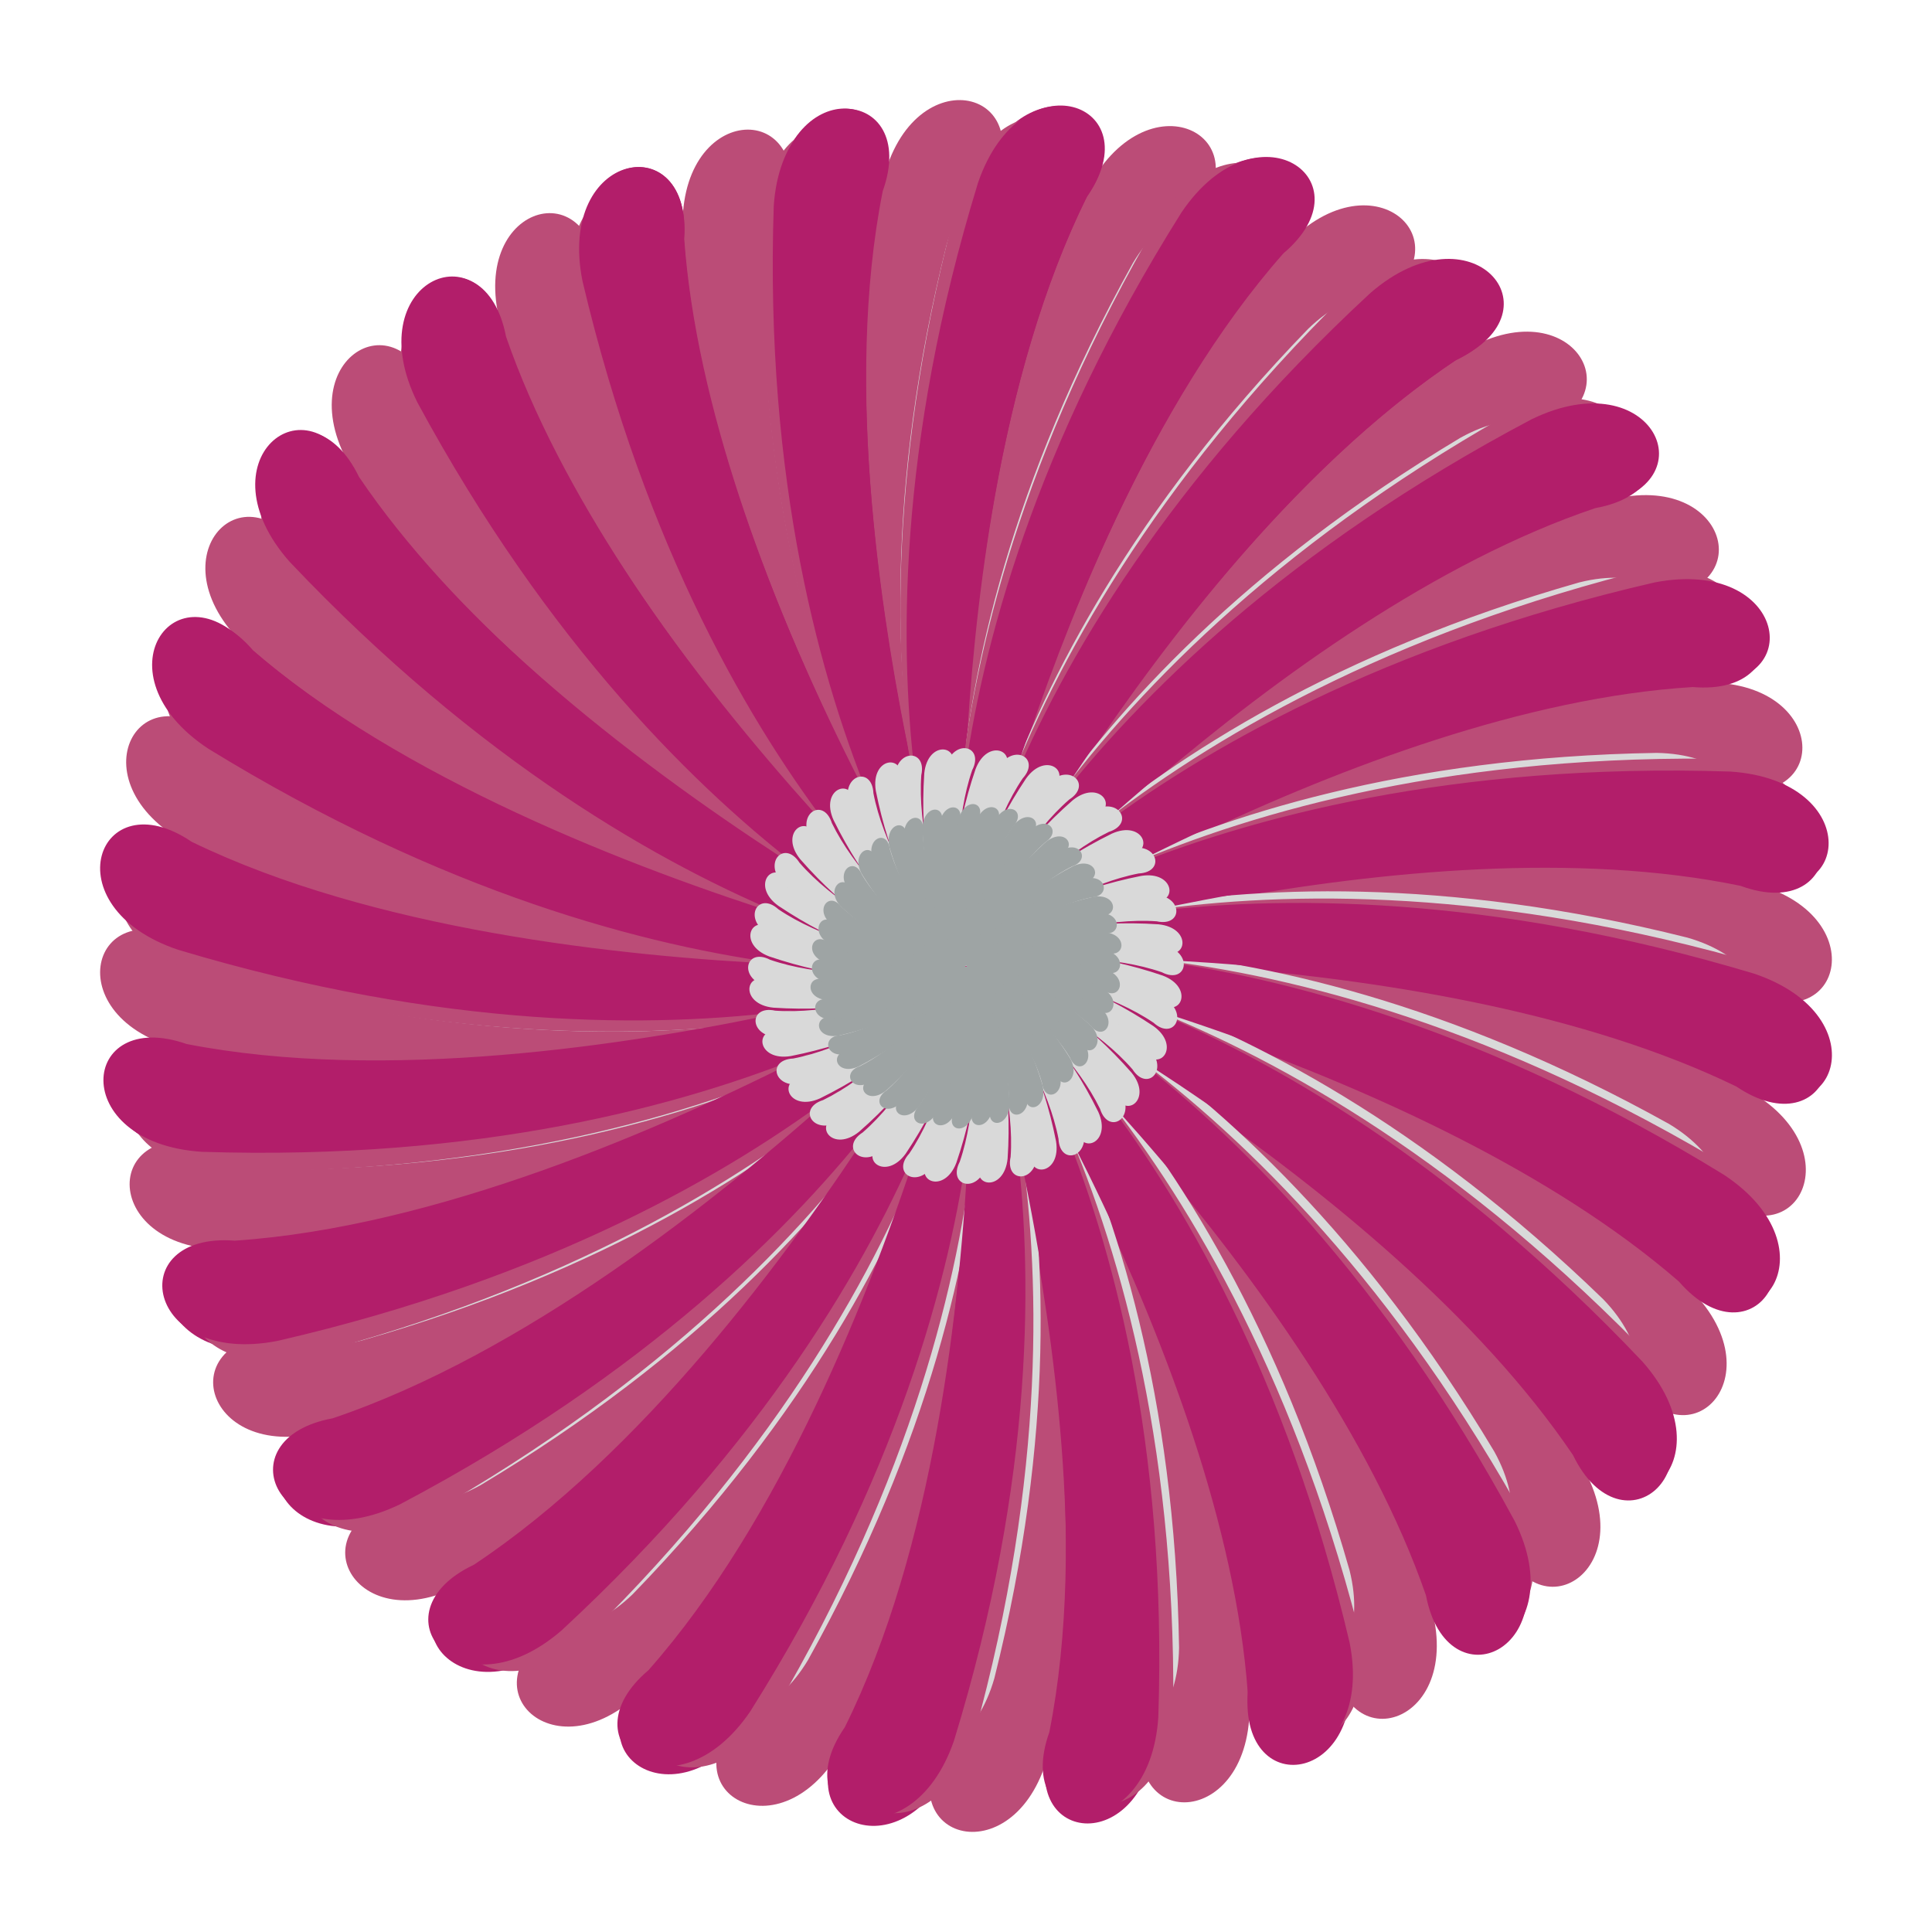 <?xml version="1.0" encoding="UTF-8"?> <svg xmlns="http://www.w3.org/2000/svg" width="109" height="109" viewBox="0 0 109 109" fill="none"><path d="M55.21 54.643C55.21 54.643 28.431 59.271 10.578 53.1C4.932 50.174 3.139 57.728 10.578 59.271C39.257 64.227 55.21 54.643 55.21 54.643Z" fill="#BB4C77"></path><path d="M53.79 54.353C53.79 54.353 80.569 49.725 98.422 55.896C104.068 58.822 105.861 51.268 98.422 49.725C69.743 44.77 53.79 54.353 53.79 54.353Z" fill="#BB4C77"></path><path d="M54.355 55.208C54.355 55.208 49.727 28.429 55.898 10.576C58.824 4.93 51.27 3.137 49.727 10.576C44.771 39.255 54.355 55.208 54.355 55.208Z" fill="#BB4C77"></path><path d="M54.645 53.79C54.645 53.79 59.273 80.569 53.102 98.422C50.176 104.068 57.73 105.861 59.273 98.422C64.229 69.743 54.645 53.79 54.645 53.79Z" fill="#BB4C77"></path><path d="M53.897 54.898C53.897 54.898 69.56 32.69 86.547 24.429C92.609 22.506 88.535 15.897 82.184 20.066C58.401 36.841 53.897 54.898 53.897 54.898Z" fill="#BB4C77"></path><path d="M55.103 54.1C55.103 54.1 39.44 76.308 22.453 84.569C16.391 86.492 20.465 93.101 26.816 88.932C50.599 72.157 55.103 54.1 55.103 54.1Z" fill="#BB4C77"></path><path d="M54.106 53.895C54.106 53.895 76.314 69.558 84.575 86.546C86.498 92.607 93.107 88.533 88.938 82.182C72.163 58.399 54.106 53.895 54.106 53.895Z" fill="#BB4C77"></path><path d="M54.902 55.103C54.902 55.103 32.694 39.44 24.433 22.453C22.51 16.391 15.901 20.465 20.07 26.816C36.845 50.599 54.902 55.103 54.902 55.103Z" fill="#BB4C77"></path><path d="M54.461 53.777C54.461 53.777 65.862 78.446 64.523 97.288C63.157 103.498 70.918 103.275 70.483 95.691C67.847 66.706 54.461 53.777 54.461 53.777Z" fill="#BB4C77"></path><path d="M54.547 55.221C54.547 55.221 43.146 30.552 44.485 11.71C45.851 5.5 38.09 5.723 38.525 13.307C41.161 42.292 54.547 55.221 54.547 55.221Z" fill="#BB4C77"></path><path d="M54.268 53.812C54.268 53.812 71.666 74.69 75.249 93.236C75.537 99.589 82.976 97.365 80.592 90.151C70.545 62.836 54.268 53.812 54.268 53.812Z" fill="#BB4C77"></path><path d="M54.732 55.186C54.732 55.186 37.334 34.308 33.751 15.762C33.463 9.409 26.024 11.633 28.408 18.847C38.455 46.162 54.732 55.186 54.732 55.186Z" fill="#BB4C77"></path><path d="M53.959 54.02C53.959 54.02 79.465 63.401 91.841 77.671C95.267 83.029 100.597 77.383 94.926 72.328C72.567 53.696 53.959 54.02 53.959 54.02Z" fill="#BB4C77"></path><path d="M55.041 54.978C55.041 54.978 29.535 45.597 17.159 31.327C13.733 25.969 8.403 31.615 14.074 36.67C36.433 55.302 55.041 54.978 55.041 54.978Z" fill="#BB4C77"></path><path d="M53.85 54.175C53.85 54.175 80.915 56.636 96.562 67.217C101.258 71.505 104.945 64.672 98.159 61.257C71.74 49.047 53.85 54.175 53.85 54.175Z" fill="#BB4C77"></path><path d="M55.15 54.821C55.15 54.821 28.085 52.36 12.438 41.779C7.742 37.492 4.055 44.324 10.841 47.74C37.26 59.949 55.15 54.821 55.15 54.821Z" fill="#BB4C77"></path><path d="M53.779 54.543C53.779 54.543 78.448 43.142 97.29 44.481C103.5 45.847 103.277 38.086 95.693 38.521C66.708 41.157 53.779 54.543 53.779 54.543Z" fill="#BB4C77"></path><path d="M55.221 54.455C55.221 54.455 30.552 65.856 11.71 64.517C5.5 63.151 5.723 70.912 13.307 70.477C42.292 67.841 55.221 54.455 55.221 54.455Z" fill="#BB4C77"></path><path d="M53.814 54.728C53.814 54.728 74.692 37.33 93.238 33.747C99.591 33.459 97.367 26.02 90.153 28.404C62.838 38.452 53.814 54.728 53.814 54.728Z" fill="#BB4C77"></path><path d="M55.186 54.268C55.186 54.268 34.308 71.666 15.762 75.249C9.409 75.537 11.633 82.976 18.847 80.592C46.162 70.545 55.186 54.268 55.186 54.268Z" fill="#BB4C77"></path><path d="M54.022 55.041C54.022 55.041 63.403 29.535 77.673 17.159C83.031 13.733 77.385 8.403 72.33 14.074C53.698 36.433 54.022 55.041 54.022 55.041Z" fill="#BB4C77"></path><path d="M54.978 53.957C54.978 53.957 45.597 79.463 31.327 91.839C25.969 95.265 31.615 100.595 36.67 94.924C55.302 72.565 54.978 53.957 54.978 53.957Z" fill="#BB4C77"></path><path d="M54.181 55.146C54.181 55.146 56.642 28.081 67.222 12.434C71.51 7.738 64.678 4.051 61.262 10.837C49.053 37.256 54.181 55.146 54.181 55.146Z" fill="#BB4C77"></path><path d="M54.827 53.85C54.827 53.85 52.366 80.915 41.785 96.562C37.497 101.258 44.33 104.945 47.745 98.159C59.955 71.74 54.827 53.85 54.827 53.85Z" fill="#BB4C77"></path><path d="M55.197 54.863C55.197 54.863 28.052 55.957 11.04 47.704C5.775 44.148 3.109 51.251 10.318 53.692C38.227 62.14 55.197 54.863 55.197 54.863Z" fill="#B21E6A"></path><path d="M53.799 54.137C53.799 54.137 80.944 53.043 97.956 61.296C103.221 64.852 105.888 57.749 98.679 55.308C70.769 46.86 53.799 54.137 53.799 54.137Z" fill="#B21E6A"></path><path d="M54.404 55.172C54.404 55.172 52.914 28.025 61.306 11.127C64.949 5.909 57.503 3.153 55.048 10.327C46.593 38.115 54.404 55.172 54.404 55.172Z" fill="#B21E6A"></path><path d="M54.596 53.828C54.596 53.828 56.086 80.975 47.694 97.874C44.051 103.091 51.497 105.847 53.952 98.673C62.407 70.885 54.596 53.828 54.596 53.828Z" fill="#B21E6A"></path><path d="M53.893 54.802C53.893 54.802 72.111 34.691 90.008 28.666C96.274 27.539 92.992 20.414 86.173 23.745C60.503 37.377 53.893 54.802 53.893 54.802Z" fill="#B21E6A"></path><path d="M55.107 54.198C55.107 54.198 36.889 74.309 18.992 80.334C12.726 81.461 16.009 88.586 22.827 85.255C48.497 71.623 55.107 54.198 55.107 54.198Z" fill="#B21E6A"></path><path d="M54.163 53.808C54.163 53.808 74.27 72.154 80.45 90.006C81.643 96.244 88.645 93.073 85.267 86.259C71.471 60.59 54.163 53.808 54.163 53.808Z" fill="#B21E6A"></path><path d="M54.837 55.192C54.837 55.192 34.73 36.846 28.55 18.994C27.357 12.756 20.355 15.927 23.733 22.741C37.529 48.41 54.837 55.192 54.837 55.192Z" fill="#B21E6A"></path><path d="M54.499 53.74C54.499 53.74 62.771 79.684 59.302 98.196C57.259 104.179 64.843 104.964 65.291 97.385C66.052 68.298 54.499 53.74 54.499 53.74Z" fill="#B21E6A"></path><path d="M54.501 55.26C54.501 55.26 46.229 29.316 49.698 10.804C51.741 4.821 44.157 4.036 43.709 11.615C42.947 40.702 54.501 55.26 54.501 55.26Z" fill="#B21E6A"></path><path d="M54.333 53.751C54.333 53.751 69.024 76.673 70.397 95.499C69.944 101.825 77.519 100.586 76.011 93.136C69.296 64.792 54.333 53.751 54.333 53.751Z" fill="#B21E6A"></path><path d="M54.667 55.249C54.667 55.249 39.976 32.327 38.603 13.501C39.056 7.175 31.482 8.414 32.989 15.864C39.704 44.208 54.667 55.249 54.667 55.249Z" fill="#B21E6A"></path><path d="M54.007 53.906C54.007 53.906 78.161 66.438 88.747 82.096C91.513 87.818 97.448 82.94 92.424 77.227C72.465 55.984 54.007 53.906 54.007 53.906Z" fill="#B21E6A"></path><path d="M54.993 55.094C54.993 55.094 30.839 42.562 20.253 26.904C17.487 21.182 11.552 26.06 16.576 31.773C36.535 53.016 54.993 55.094 54.993 55.094Z" fill="#B21E6A"></path><path d="M53.886 54.026C53.886 54.026 80.44 59.913 94.722 72.302C98.877 77.112 103.333 70.881 97.002 66.659C72.228 51.289 53.886 54.026 53.886 54.026Z" fill="#B21E6A"></path><path d="M55.118 54.974C55.118 54.974 28.564 49.087 14.282 36.697C10.127 31.887 5.671 38.119 12.001 42.341C36.776 57.711 55.118 54.974 55.118 54.974Z" fill="#B21E6A"></path><path d="M53.816 54.407C53.816 54.407 79.647 46.128 98.2 49.978C104.207 52.183 104.894 44.296 97.312 43.732C68.222 42.565 53.816 54.407 53.816 54.407Z" fill="#B21E6A"></path><path d="M55.184 54.593C55.184 54.593 29.353 62.872 10.8 59.022C4.793 56.817 4.106 64.704 11.688 65.268C40.778 66.436 55.184 54.593 55.184 54.593Z" fill="#B21E6A"></path><path d="M53.829 54.617C53.829 54.617 76.635 39.923 95.501 38.762C101.853 39.306 100.513 31.562 93.059 33.005C64.713 39.493 53.829 54.617 53.829 54.617Z" fill="#B21E6A"></path><path d="M55.171 54.383C55.171 54.383 32.365 69.077 13.499 70.238C7.147 69.695 8.487 77.438 15.941 75.995C44.287 69.507 55.171 54.383 55.171 54.383Z" fill="#B21E6A"></path><path d="M54.004 54.962C54.004 54.962 66.381 30.806 82.094 20.349C87.849 17.637 82.838 11.599 77.119 16.584C55.873 36.407 54.004 54.962 54.004 54.962Z" fill="#B21E6A"></path><path d="M54.996 54.038C54.996 54.038 42.619 78.194 26.906 88.651C21.151 91.363 26.162 97.401 31.881 92.416C53.127 72.593 54.996 54.038 54.996 54.038Z" fill="#B21E6A"></path><path d="M54.17 55.088C54.17 55.088 59.84 28.531 72.305 14.367C77.163 10.26 70.744 5.712 66.515 12.007C51.141 36.657 54.17 55.088 54.17 55.088Z" fill="#B21E6A"></path><path d="M54.83 53.912C54.83 53.912 49.16 80.469 36.695 94.633C31.837 98.74 38.256 103.288 42.485 96.993C57.859 72.343 54.83 53.912 54.83 53.912Z" fill="#B21E6A"></path><path fill-rule="evenodd" clip-rule="evenodd" d="M95.197 52.898C81.367 49.425 70.578 50.001 63.534 51.288C71.89 49.028 84.308 46.529 94.52 48.03C100.099 49.703 100.427 42.6 93.471 42.477C79.211 42.701 68.938 46.051 62.467 49.118C69.953 44.772 81.303 39.143 91.557 37.949C97.378 38.122 95.857 31.175 89.106 32.857C75.389 36.765 66.332 42.66 60.876 47.297C66.982 41.161 76.489 32.786 86.085 28.979C91.753 27.639 88.486 21.323 82.4 24.695C70.164 32.018 62.943 40.054 58.872 45.945C63.182 38.438 70.196 27.891 78.479 21.731C83.607 18.97 78.816 13.714 73.81 18.547C63.886 28.788 58.99 38.42 56.583 45.165C58.804 36.798 62.849 24.793 69.255 16.698C73.494 12.704 67.506 8.868 63.921 14.831C56.985 27.294 54.749 37.867 54.17 45.005C54.15 36.348 54.949 23.702 59.043 14.224C62.103 9.269 55.327 7.113 53.408 13.801C49.934 27.631 50.51 38.42 51.797 45.464C49.537 37.108 47.038 24.69 48.539 14.477C50.213 8.899 43.109 8.57 42.986 15.527C43.211 29.787 46.561 40.061 49.627 46.532C45.281 39.045 39.652 27.695 38.459 17.441C38.631 11.619 31.685 13.14 33.367 19.892C37.274 33.609 43.169 42.666 47.806 48.122C41.671 42.015 33.295 32.509 29.488 22.913C28.148 17.245 21.832 20.512 25.204 26.598C32.527 38.833 40.563 46.055 46.454 50.126C38.947 45.815 28.4 38.801 22.24 30.519C19.479 25.391 14.223 30.181 19.056 35.188C29.298 45.113 38.931 50.008 45.676 52.415C37.309 50.195 25.302 46.15 17.208 39.742C13.213 35.504 9.377 41.491 15.34 45.076C27.804 52.014 38.378 54.249 45.516 54.828C36.859 54.849 24.212 54.049 14.734 49.955C9.778 46.895 7.622 53.671 14.31 55.59C28.137 59.063 38.925 58.488 45.969 57.201C37.613 59.461 25.197 61.959 14.987 60.458C9.408 58.785 9.08 65.888 16.037 66.011C30.297 65.787 40.57 62.437 47.041 59.37C39.554 63.716 28.204 69.346 17.95 70.539C12.129 70.366 13.65 77.313 20.401 75.631C34.119 71.723 43.176 65.828 48.632 61.19C42.526 67.326 33.019 75.702 23.422 79.509C17.754 80.849 21.021 87.165 27.108 83.793C39.343 76.471 46.565 68.434 50.636 62.543C46.325 70.05 39.311 80.598 31.028 86.757C25.901 89.519 30.691 94.774 35.697 89.942C45.622 79.7 50.517 70.067 52.925 63.323C50.704 71.69 46.659 83.696 40.252 91.79C36.014 95.785 42.001 99.621 45.586 93.657C52.523 81.194 54.758 70.621 55.337 63.484C55.358 72.141 54.558 84.786 50.464 94.264C47.404 99.22 54.18 101.376 56.099 94.688C59.573 80.858 58.997 70.069 57.71 63.024C59.97 71.381 62.469 83.799 60.968 94.011C59.294 99.59 66.398 99.918 66.521 92.961C66.297 78.702 62.947 68.428 59.88 61.957C64.226 69.444 69.855 80.794 71.048 91.047C70.876 96.869 77.822 95.348 76.14 88.596C72.233 74.88 66.338 65.824 61.701 60.367C67.837 66.474 76.212 75.98 80.019 85.576C81.359 91.244 87.675 87.977 84.303 81.89C76.979 69.654 68.942 62.432 63.05 58.361C70.558 62.672 81.107 69.686 87.267 77.969C90.028 83.097 95.284 78.307 90.451 73.301C80.21 63.376 70.577 58.481 63.833 56.074C72.2 58.294 84.205 62.339 92.299 68.746C96.294 72.984 100.13 66.997 94.167 63.412C81.703 56.475 71.129 54.24 63.991 53.661C72.648 53.64 85.295 54.44 94.773 58.534C99.729 61.594 101.885 54.818 95.197 52.898ZM54.978 54.317C54.982 54.296 54.986 54.275 54.99 54.255L54.985 54.196L54.964 54.137L54.929 54.086L54.882 54.046L54.827 54.02L54.765 54.008L54.705 54.013L54.646 54.034L54.595 54.069L54.556 54.115L54.529 54.171L54.517 54.233L54.522 54.293L54.543 54.352L54.578 54.403L54.624 54.442L54.681 54.469L54.743 54.48L54.801 54.476L54.861 54.454L54.912 54.419L54.951 54.373L54.978 54.317Z" fill="#D9D9D9"></path><path fill-rule="evenodd" clip-rule="evenodd" d="M97.991 54.032C83.237 49.952 71.643 50.295 64.05 51.497C73.076 49.284 86.467 46.919 97.389 48.79C103.334 50.728 103.868 43.112 96.404 42.803C81.094 42.681 69.983 46.014 62.96 49.141C71.106 44.667 83.43 38.915 94.465 37.895C100.709 38.229 99.254 30.735 91.964 32.368C77.143 36.212 67.273 42.308 61.298 47.146C68.009 40.717 78.425 31.97 88.822 28.128C94.939 26.834 91.593 19.973 84.975 23.436C71.657 30.984 63.701 39.425 59.182 45.644C64 37.697 71.796 26.555 80.843 20.155C86.416 17.322 81.409 11.56 75.913 16.619C65.001 27.358 59.501 37.571 56.746 44.748C59.342 35.825 63.989 23.043 71.072 14.519C75.722 10.34 69.394 6.07 65.394 12.379C57.632 25.578 54.964 36.869 54.16 44.515C54.359 35.223 55.539 21.672 60.174 11.604C63.585 6.363 56.367 3.877 54.137 11.006C50.056 25.76 50.4 37.354 51.602 44.947C49.389 35.921 47.023 22.53 48.895 11.608C50.833 5.663 43.217 5.13 42.908 12.593C42.785 27.904 46.119 39.015 49.246 46.038C44.772 37.892 39.02 25.567 38 14.531C38.333 8.288 30.839 9.743 32.472 17.033C36.317 31.854 42.413 41.724 47.251 47.699C40.821 40.988 32.075 30.572 28.233 20.175C26.939 14.058 20.077 17.404 23.541 24.022C31.089 37.34 39.53 45.295 45.749 49.815C37.801 44.997 26.66 37.2 20.26 28.154C17.427 22.581 11.665 27.588 16.724 33.084C27.463 43.997 37.678 49.497 44.855 52.252C35.931 49.656 23.149 45.008 14.624 37.926C10.445 33.275 6.175 39.603 12.484 43.603C25.684 51.366 36.976 54.034 44.622 54.837C35.33 54.639 21.777 53.459 11.709 48.823C6.468 45.412 3.982 52.63 11.111 54.86C25.862 58.94 37.455 58.597 45.048 57.396C36.022 59.609 22.633 61.973 11.713 60.102C5.768 58.164 5.235 65.78 12.698 66.089C28.009 66.212 39.12 62.878 46.143 59.751C37.997 64.225 25.672 69.977 14.636 70.997C8.393 70.663 9.848 78.158 17.137 76.525C31.96 72.68 41.83 66.583 47.804 61.745C41.094 68.175 30.677 76.922 20.28 80.764C14.163 82.058 17.509 88.92 24.127 85.456C37.445 77.908 45.401 69.467 49.92 63.248C45.102 71.195 37.306 82.337 28.259 88.737C22.686 91.57 27.693 97.332 33.189 92.273C44.102 81.534 49.601 71.32 52.357 64.144C49.76 73.067 45.113 85.849 38.031 94.373C33.38 98.552 39.708 102.822 43.708 96.513C51.47 83.314 54.138 72.023 54.942 64.377C54.743 73.669 53.563 87.221 48.928 97.289C45.517 102.529 52.735 105.016 54.965 97.886C59.046 83.132 58.702 71.538 57.5 63.945C59.713 72.971 62.078 86.362 60.207 97.284C58.269 103.229 65.885 103.763 66.194 96.299C66.317 80.989 62.983 69.878 59.856 62.855C64.33 71.001 70.082 83.325 71.102 94.361C70.769 100.604 78.263 99.149 76.629 91.86C72.785 77.04 66.69 67.169 61.852 61.195C68.281 67.905 77.028 78.321 80.869 88.717C82.162 94.834 89.025 91.489 85.56 84.87C78.012 71.551 69.57 63.595 63.351 59.076C71.298 63.894 82.441 71.691 88.842 80.738C91.675 86.312 97.437 81.304 92.378 75.808C81.64 64.896 71.426 59.396 64.249 56.641C73.173 59.237 85.954 63.885 94.478 70.967C98.657 75.618 102.927 69.289 96.618 65.29C83.418 57.527 72.126 54.858 64.481 54.055C73.772 54.254 87.325 55.434 97.394 60.069C102.634 63.48 105.12 56.262 97.991 54.032ZM54.79 54.53C54.795 54.507 54.8 54.486 54.804 54.464L54.8 54.4L54.779 54.336L54.743 54.281L54.694 54.237L54.635 54.207L54.569 54.193L54.505 54.197L54.441 54.218L54.385 54.254L54.342 54.303L54.312 54.362L54.298 54.428L54.302 54.492L54.323 54.556L54.359 54.612L54.407 54.655L54.468 54.685L54.533 54.699L54.596 54.696L54.661 54.674L54.717 54.638L54.76 54.59L54.79 54.53Z" fill="#BB4C77"></path><path fill-rule="evenodd" clip-rule="evenodd" d="M98.956 54.929C83.964 50.431 72.093 50.487 64.294 51.512C73.585 49.5 87.346 47.444 98.473 49.611C104.506 51.721 105.245 44.03 97.617 43.53C81.957 43.022 70.504 46.114 63.239 49.101C71.687 44.78 84.442 39.271 95.758 38.517C102.138 39.011 100.839 31.394 93.34 32.862C78.079 36.379 67.825 42.298 61.59 47.042C68.619 40.706 79.498 32.12 90.232 28.495C96.524 27.34 93.275 20.315 86.416 23.652C72.598 30.953 64.245 39.292 59.463 45.469C64.594 37.551 72.854 26.476 82.271 20.23C88.046 17.504 83.069 11.549 77.318 16.528C65.88 27.117 59.994 37.311 56.993 44.501C59.876 35.54 64.956 22.727 72.418 14.283C77.282 10.172 70.916 5.694 66.664 11.975C58.387 25.132 55.37 36.487 54.354 44.2C54.793 34.806 56.345 21.128 61.343 11.06C64.966 5.844 57.644 3.148 55.181 10.303C50.632 25.126 50.688 36.863 51.725 44.574C49.691 35.388 47.611 21.782 49.803 10.781C51.936 4.816 44.159 4.085 43.653 11.627C43.138 27.111 46.267 38.435 49.287 45.618C44.917 37.266 39.345 24.654 38.582 13.464C39.082 7.157 31.378 8.441 32.863 15.856C36.42 30.945 42.406 41.083 47.204 47.247C40.796 40.298 32.112 29.541 28.446 18.928C27.278 12.708 20.172 15.92 23.548 22.702C30.932 36.363 39.365 44.622 45.613 49.35C37.605 44.277 26.404 36.111 20.086 26.799C17.329 21.09 11.307 26.011 16.343 31.697C27.053 43.006 37.364 48.826 44.637 51.794C35.573 48.943 22.613 43.921 14.072 36.542C9.914 31.733 5.385 38.027 11.738 42.231C25.046 50.415 36.531 53.398 44.333 54.403C34.831 53.969 20.996 52.434 10.812 47.492C5.537 43.91 2.81 51.149 10.047 53.584C25.036 58.082 36.905 58.026 44.704 57.002C35.413 59.013 21.655 61.069 10.53 58.902C4.497 56.792 3.758 64.482 11.386 64.983C27.047 65.491 38.5 62.398 45.764 59.412C37.317 63.733 24.561 69.242 13.244 69.996C6.865 69.502 8.163 77.119 15.663 75.65C30.925 72.134 41.178 66.214 47.414 61.47C40.385 67.806 29.505 76.393 18.77 80.018C12.479 81.173 15.727 88.198 22.587 84.861C36.404 77.56 44.758 69.221 49.539 63.044C44.409 70.962 36.149 82.037 26.731 88.283C20.957 91.009 25.933 96.964 31.685 91.984C43.122 81.395 49.009 71.202 52.01 64.011C49.127 72.972 44.047 85.785 36.585 94.23C31.721 98.341 38.087 102.819 42.339 96.538C50.616 83.381 53.633 72.026 54.649 64.312C54.21 73.707 52.658 87.385 47.66 97.453C44.037 102.669 51.358 105.365 53.821 98.21C58.371 83.387 58.314 71.65 57.277 63.939C59.312 73.125 61.392 86.731 59.2 97.732C57.066 103.697 64.844 104.428 65.35 96.886C65.864 81.402 62.736 70.079 59.716 62.896C64.086 71.248 69.658 83.86 70.421 95.048C69.921 101.356 77.625 100.072 76.139 92.657C72.583 77.569 66.597 67.432 61.799 61.267C68.207 68.216 76.891 78.972 80.556 89.585C81.725 95.805 88.83 92.593 85.454 85.811C78.07 72.148 69.635 63.888 63.387 59.161C71.395 64.234 82.598 72.401 88.916 81.713C91.673 87.423 97.696 82.502 92.66 76.816C81.95 65.507 71.641 59.688 64.368 56.72C73.431 59.571 86.39 64.593 94.931 71.971C99.089 76.781 103.618 70.486 97.265 66.282C83.957 58.098 72.472 55.115 64.67 54.111C74.171 54.544 88.007 56.079 98.191 61.021C103.466 64.603 106.193 57.364 98.956 54.929ZM54.744 54.347C54.749 54.325 54.755 54.303 54.76 54.281L54.758 54.216L54.738 54.151L54.702 54.094L54.653 54.048L54.593 54.017L54.526 54.001L54.46 54.003L54.395 54.023L54.337 54.058L54.291 54.106L54.259 54.166L54.243 54.232L54.245 54.297L54.265 54.362L54.3 54.419L54.349 54.464L54.41 54.496L54.477 54.512L54.541 54.51L54.608 54.49L54.666 54.455L54.712 54.407L54.744 54.347Z" fill="#B21E6A"></path><path fill-rule="evenodd" clip-rule="evenodd" d="M65.598 55.04C61.89 53.778 58.924 53.693 56.966 53.888C59.305 53.457 62.76 53.051 65.522 53.692C67.012 54.275 67.261 52.338 65.36 52.148C61.451 51.889 58.563 52.575 56.723 53.269C58.87 52.248 62.104 50.962 64.938 50.866C66.527 51.044 66.267 49.108 64.381 49.417C60.538 50.178 57.926 51.589 56.328 52.735C58.138 51.193 60.929 49.114 63.641 48.287C65.223 48.048 64.471 46.245 62.729 47.032C59.215 48.761 57.057 50.799 55.81 52.32C57.159 50.362 59.316 47.632 61.722 46.132C63.188 45.491 61.994 43.945 60.515 45.155C57.568 47.736 56.012 50.263 55.201 52.055C55.997 49.815 57.374 46.619 59.31 44.547C60.56 43.549 59.007 42.364 57.892 43.916C55.713 47.172 54.863 50.016 54.544 51.957C54.733 49.587 55.236 46.143 56.57 43.64C57.519 42.352 55.712 41.61 55.037 43.398C53.775 47.106 53.69 50.072 53.884 52.029C53.453 49.691 53.048 46.236 53.689 43.474C54.272 41.984 52.335 41.734 52.145 43.636C51.886 47.545 52.572 50.433 53.266 52.273C52.245 50.126 50.959 46.892 50.863 44.058C51.041 42.468 49.105 42.729 49.413 44.615C50.175 48.458 51.585 51.069 52.732 52.667C51.19 50.858 49.111 48.067 48.284 45.355C48.044 43.773 46.242 44.525 47.028 46.267C48.758 49.781 50.796 51.939 52.317 53.186C50.359 51.837 47.629 49.68 46.129 47.274C45.488 45.808 43.942 47.002 45.152 48.481C47.733 51.428 50.26 52.984 52.052 53.795C49.812 52.999 46.616 51.622 44.544 49.686C43.546 48.436 42.361 49.989 43.913 51.104C47.169 53.283 50.014 54.133 51.954 54.452C49.584 54.263 46.14 53.76 43.637 52.426C42.349 51.477 41.607 53.283 43.395 53.959C47.102 55.221 50.068 55.306 52.025 55.112C49.687 55.542 46.232 55.947 43.47 55.307C41.981 54.724 41.731 56.661 43.633 56.851C47.542 57.11 50.43 56.424 52.27 55.729C50.123 56.751 46.889 58.037 44.055 58.133C42.465 57.955 42.726 59.891 44.612 59.582C48.455 58.821 51.067 57.41 52.665 56.264C50.855 57.806 48.064 59.885 45.352 60.712C43.77 60.951 44.522 62.754 46.264 61.968C49.778 60.238 51.936 58.2 53.183 56.679C51.834 58.637 49.677 61.367 47.271 62.867C45.805 63.508 46.998 65.054 48.477 63.844C51.425 61.263 52.981 58.736 53.792 56.944C52.996 59.184 51.619 62.38 49.683 64.452C48.433 65.45 49.986 66.635 51.101 65.083C53.28 61.827 54.13 58.983 54.449 57.042C54.26 59.412 53.757 62.856 52.423 65.359C51.474 66.647 53.28 67.389 53.956 65.601C55.218 61.893 55.303 58.927 55.108 56.97C55.539 59.308 55.944 62.764 55.304 65.525C54.721 67.015 56.658 67.265 56.848 65.363C57.107 61.454 56.421 58.567 55.727 56.726C56.748 58.873 58.034 62.107 58.13 64.941C57.952 66.531 59.888 66.27 59.579 64.384C58.818 60.542 57.408 57.93 56.261 56.332C57.803 58.142 59.882 60.932 60.709 63.644C60.948 65.226 62.751 64.474 61.964 62.732C60.234 59.217 58.197 57.06 56.675 55.813C58.633 57.162 61.364 59.319 62.864 61.725C63.505 63.191 65.051 61.998 63.841 60.519C61.26 57.572 58.733 56.015 56.941 55.204C59.181 56 62.377 57.377 64.449 59.313C65.447 60.563 66.632 59.01 65.08 57.895C61.824 55.716 58.979 54.866 57.038 54.547C59.409 54.736 62.853 55.239 65.356 56.573C66.643 57.522 67.386 55.716 65.598 55.04ZM54.556 54.524C54.558 54.519 54.559 54.513 54.561 54.508L54.561 54.491L54.556 54.475L54.548 54.46L54.536 54.448L54.521 54.44L54.505 54.435L54.488 54.435L54.472 54.44L54.457 54.448L54.445 54.46L54.437 54.474L54.432 54.491L54.432 54.508L54.436 54.524L54.445 54.539L54.457 54.551L54.471 54.559L54.488 54.564L54.504 54.564L54.521 54.559L54.536 54.551L54.548 54.539L54.556 54.524Z" fill="#D9D9D9"></path><path fill-rule="evenodd" clip-rule="evenodd" d="M65.547 53.298C61.688 52.632 58.745 53.012 56.842 53.509C59.084 52.718 62.434 51.778 65.262 51.979C66.824 52.322 66.768 50.37 64.86 50.48C60.959 50.834 58.214 51.964 56.505 52.937C58.466 51.592 61.459 49.817 64.243 49.279C65.841 49.206 65.281 47.335 63.467 47.935C59.79 49.287 57.431 51.088 56.032 52.471C57.578 50.664 60.009 48.175 62.559 46.934C64.084 46.451 63.059 44.788 61.462 45.837C58.261 48.094 56.449 50.444 55.455 52.142C56.481 49.997 58.185 46.963 60.327 45.106C61.675 44.244 60.254 42.903 58.983 44.33C56.475 47.339 55.332 50.078 54.812 51.975C55.248 49.638 56.109 46.266 57.697 43.917C58.776 42.736 57.057 41.808 56.197 43.516C54.554 47.072 54.159 50.014 54.148 51.981C53.964 49.61 53.923 46.13 54.849 43.45C55.585 42.029 53.685 41.578 53.297 43.45C52.63 47.309 53.01 50.253 53.507 52.156C52.716 49.913 51.776 46.563 51.977 43.735C52.321 42.173 50.368 42.229 50.478 44.137C50.833 48.038 51.962 50.783 52.935 52.493C51.59 50.532 49.815 47.539 49.277 44.755C49.204 43.156 47.333 43.716 47.933 45.531C49.285 49.207 51.086 51.567 52.469 52.966C50.663 51.419 48.173 48.988 46.933 46.438C46.449 44.913 44.786 45.938 45.835 47.535C48.093 50.736 50.442 52.549 52.14 53.542C49.995 52.516 46.961 50.812 45.104 48.67C44.242 47.323 42.901 48.743 44.328 50.015C47.337 52.522 50.077 53.665 51.974 54.185C49.636 53.749 46.264 52.889 43.915 51.3C42.734 50.222 41.806 51.941 43.514 52.8C47.07 54.443 50.013 54.838 51.979 54.85C49.609 55.033 46.128 55.075 43.448 54.148C42.028 53.412 41.576 55.313 43.448 55.701C47.307 56.367 50.25 55.988 52.153 55.49C49.91 56.281 46.561 57.221 43.733 57.02C42.171 56.677 42.227 58.629 44.135 58.52C48.036 58.165 50.782 57.036 52.491 56.062C50.529 57.407 47.537 59.182 44.752 59.72C43.154 59.793 43.714 61.664 45.529 61.065C49.206 59.712 51.565 57.911 52.964 56.528C51.418 58.334 48.986 60.824 46.436 62.065C44.911 62.548 45.936 64.211 47.533 63.162C50.734 60.905 52.547 58.555 53.541 56.857C52.514 59.002 50.81 62.036 48.669 63.893C47.321 64.755 48.741 66.096 50.013 64.669C52.52 61.66 53.663 58.921 54.184 57.024C53.748 59.361 52.887 62.733 51.298 65.082C50.22 66.263 51.939 67.191 52.798 65.484C54.441 61.927 54.836 58.985 54.848 57.018C55.032 59.389 55.073 62.869 54.146 65.549C53.41 66.97 55.311 67.421 55.699 65.549C56.365 61.69 55.986 58.747 55.488 56.844C56.279 59.086 57.219 62.436 57.018 65.264C56.675 66.826 58.627 66.77 58.518 64.862C58.163 60.961 57.034 58.216 56.06 56.507C57.405 58.468 59.18 61.461 59.718 64.245C59.791 65.843 61.662 65.283 61.063 63.468C59.71 59.792 57.909 57.433 56.527 56.034C58.333 57.58 60.822 60.011 62.063 62.561C62.546 64.086 64.209 63.061 63.16 61.464C60.902 58.263 58.552 56.45 56.855 55.456C59 56.483 62.034 58.187 63.892 60.329C64.753 61.676 66.094 60.256 64.668 58.984C61.658 56.477 58.919 55.334 57.022 54.814C59.36 55.25 62.731 56.111 65.08 57.699C66.261 58.778 67.189 57.059 65.482 56.2C61.925 54.556 58.983 54.161 57.016 54.15C59.387 53.966 62.867 53.925 65.547 54.851C66.968 55.587 67.419 53.687 65.547 53.298ZM54.561 54.515C54.561 54.509 54.562 54.503 54.562 54.498L54.56 54.482L54.553 54.466L54.542 54.453L54.529 54.443L54.513 54.437L54.496 54.435L54.48 54.437L54.464 54.444L54.451 54.455L54.441 54.468L54.435 54.484L54.433 54.501L54.435 54.518L54.442 54.533L54.453 54.547L54.466 54.556L54.482 54.563L54.5 54.565L54.515 54.562L54.532 54.555L54.545 54.544L54.554 54.531L54.561 54.515Z" fill="#D9D9D9"></path><path fill-rule="evenodd" clip-rule="evenodd" d="M61.662 50.605C58.898 51.231 57.005 52.313 55.842 53.184C57.163 52.018 59.195 50.442 61.151 49.787C62.287 49.584 61.778 48.271 60.517 48.88C57.972 50.212 56.394 51.748 55.476 52.889C56.474 51.425 58.063 49.38 59.811 48.235C60.871 47.739 60.042 46.622 58.963 47.538C56.81 49.486 55.654 51.372 55.044 52.704C55.651 51.042 56.689 48.668 58.109 47.111C59.021 46.355 57.928 45.51 57.104 46.671C55.491 49.102 54.836 51.208 54.576 52.641C54.75 50.895 55.166 48.354 56.162 46.491C56.862 45.528 55.581 45.013 55.068 46.339C54.104 49.088 53.995 51.272 54.102 52.708C53.831 50.995 53.597 48.46 54.101 46.418C54.543 45.312 53.16 45.162 52.993 46.564C52.744 49.444 53.188 51.556 53.655 52.898C52.959 51.336 52.09 48.979 52.067 46.896C52.221 45.724 50.83 45.949 51.02 47.331C51.503 50.143 52.47 52.04 53.266 53.196C52.191 51.891 50.747 49.875 50.2 47.894C50.054 46.735 48.751 47.319 49.285 48.587C50.467 51.142 51.892 52.694 52.961 53.585C51.581 52.627 49.66 51.087 48.625 49.343C48.19 48.276 47.063 49.18 47.906 50.247C49.706 52.37 51.491 53.472 52.761 54.037C51.169 53.49 48.903 52.532 47.45 51.144C46.756 50.242 45.882 51.404 46.975 52.198C49.271 53.744 51.294 54.32 52.678 54.522C50.984 54.423 48.527 54.112 46.756 53.175C45.85 52.499 45.288 53.84 46.558 54.306C49.193 55.171 51.317 55.182 52.722 55.006C51.04 55.363 48.558 55.72 46.59 55.297C45.533 54.893 45.323 56.322 46.681 56.429C49.477 56.553 51.557 55.998 52.886 55.456C51.332 56.244 48.995 57.246 46.963 57.365C45.827 57.262 45.982 58.681 47.338 58.422C50.102 57.796 51.995 56.714 53.158 55.844C51.837 57.009 49.805 58.585 47.849 59.239C46.713 59.443 47.222 60.756 48.483 60.147C51.028 58.815 52.606 57.279 53.524 56.138C52.526 57.602 50.937 59.647 49.189 60.792C48.129 61.288 48.958 62.405 50.037 61.489C52.19 59.54 53.346 57.655 53.956 56.323C53.349 57.984 52.311 60.359 50.891 61.916C49.979 62.672 51.072 63.517 51.896 62.356C53.509 59.924 54.164 57.819 54.424 56.386C54.25 58.132 53.834 60.673 52.838 62.536C52.137 63.499 53.419 64.014 53.932 62.688C54.896 59.939 55.005 57.755 54.898 56.319C55.169 58.032 55.402 60.566 54.899 62.609C54.457 63.715 55.84 63.865 56.007 62.463C56.256 59.583 55.812 57.471 55.344 56.129C56.041 57.691 56.91 60.048 56.932 62.13C56.779 63.303 58.17 63.078 57.979 61.696C57.497 58.884 56.529 56.987 55.734 55.831C56.809 57.136 58.253 59.152 58.8 61.133C58.946 62.292 60.249 61.708 59.714 60.44C58.533 57.885 57.108 56.333 56.039 55.442C57.419 56.4 59.34 57.94 60.375 59.684C60.81 60.751 61.937 59.847 61.094 58.78C59.294 56.657 57.509 55.555 56.239 54.99C57.831 55.537 60.097 56.495 61.549 57.883C62.244 58.785 63.118 57.623 62.024 56.829C59.728 55.283 57.706 54.706 56.321 54.505C58.015 54.603 60.473 54.914 62.243 55.852C63.15 56.528 63.711 55.187 62.442 54.72C59.807 53.856 57.683 53.845 56.278 54.021C57.96 53.664 60.442 53.307 62.41 53.73C63.467 54.134 63.677 52.705 62.318 52.598C59.523 52.474 57.443 53.029 56.114 53.571C57.668 52.783 60.005 51.781 62.037 51.661C63.172 51.765 63.018 50.346 61.662 50.605ZM54.546 54.506C54.545 54.502 54.544 54.498 54.543 54.494L54.538 54.484L54.529 54.475L54.519 54.469L54.507 54.466L54.495 54.466L54.483 54.47L54.473 54.476L54.464 54.485L54.457 54.496L54.454 54.508L54.454 54.521L54.457 54.533L54.462 54.543L54.471 54.552L54.481 54.558L54.492 54.561L54.505 54.561L54.517 54.557L54.527 54.551L54.536 54.542L54.542 54.531L54.546 54.519L54.546 54.506Z" fill="#9EA4A4"></path><path fill-rule="evenodd" clip-rule="evenodd" d="M59.747 48.062C57.4 49.744 56.031 51.495 55.265 52.759C56.071 51.161 57.389 48.902 58.972 47.518C59.957 46.876 59.003 45.878 58.05 46.94C56.165 49.182 55.255 51.222 54.817 52.635C55.212 50.894 55.946 48.383 57.157 46.634C57.964 45.754 56.783 45.064 56.112 46.335C54.817 48.984 54.429 51.175 54.347 52.639C54.305 50.874 54.406 48.283 55.161 46.287C55.734 45.229 54.407 44.894 54.063 46.287C53.448 49.161 53.607 51.353 53.888 52.77C53.412 51.1 52.872 48.606 53.12 46.5C53.421 45.337 52.038 45.379 52.044 46.8C52.15 49.705 52.846 51.748 53.47 53.021C52.593 51.561 51.449 49.333 51.172 47.26C51.181 46.07 49.837 46.487 50.193 47.839C51.013 50.576 52.198 52.332 53.124 53.373C51.904 52.223 50.234 50.413 49.452 48.514C49.167 47.379 47.953 48.143 48.635 49.332C50.112 51.715 51.706 53.063 52.869 53.803C51.391 53.039 49.31 51.772 48.076 50.177C47.517 49.174 46.516 50.232 47.477 51.179C49.512 53.045 51.406 53.895 52.728 54.282C51.091 53.958 48.739 53.318 47.138 52.136C46.343 51.333 45.623 52.614 46.798 53.253C49.251 54.475 51.316 54.768 52.706 54.776C51.023 54.914 48.562 54.946 46.701 54.257C45.724 53.709 45.335 55.125 46.643 55.413C49.347 55.908 51.442 55.624 52.806 55.253C51.191 55.843 48.788 56.544 46.796 56.395C45.704 56.14 45.671 57.594 47.024 57.512C49.796 57.246 51.779 56.404 53.023 55.679C51.587 56.681 49.404 58.004 47.416 58.406C46.283 58.46 46.609 59.853 47.915 59.406C50.565 58.398 52.3 57.056 53.341 56.026C52.181 57.371 50.368 59.226 48.519 60.151C47.423 60.511 48.085 61.749 49.254 60.968C51.601 59.286 52.97 57.536 53.736 56.272C52.93 57.869 51.612 60.128 50.029 61.512C49.044 62.154 49.998 63.152 50.951 62.089C52.836 59.847 53.746 57.807 54.184 56.394C53.789 58.135 53.055 60.646 51.844 62.396C51.038 63.276 52.218 63.966 52.889 62.694C54.184 60.046 54.573 57.855 54.654 56.39C54.696 58.156 54.595 60.747 53.841 62.743C53.267 63.801 54.594 64.136 54.938 62.742C55.553 59.868 55.395 57.677 55.114 56.26C55.589 57.929 56.129 60.423 55.882 62.529C55.581 63.693 56.963 63.65 56.957 62.23C56.851 59.325 56.155 57.281 55.531 56.009C56.408 57.469 57.552 59.697 57.829 61.77C57.821 62.959 59.164 62.542 58.808 61.191C57.989 58.454 56.803 56.697 55.878 55.656C57.097 56.807 58.767 58.617 59.549 60.515C59.834 61.651 61.048 60.887 60.366 59.697C58.889 57.315 57.295 55.966 56.132 55.227C57.61 55.99 59.692 57.258 60.925 58.852C61.484 59.855 62.485 58.797 61.524 57.851C59.49 55.985 57.596 55.135 56.274 54.748C57.91 55.072 60.262 55.712 61.864 56.893C62.659 57.696 63.379 56.416 62.203 55.777C59.751 54.554 57.685 54.261 56.295 54.253C57.978 54.116 60.44 54.084 62.3 54.773C63.277 55.32 63.667 53.905 62.358 53.617C59.654 53.121 57.558 53.406 56.194 53.777C57.809 53.187 60.213 52.486 62.205 52.634C63.297 52.889 63.33 51.436 61.977 51.518C59.206 51.783 57.223 52.625 55.978 53.35C57.415 52.348 59.597 51.026 61.585 50.624C62.718 50.569 62.392 49.176 61.087 49.623C58.436 50.632 56.701 51.974 55.66 53.004C56.821 51.658 58.633 49.803 60.483 48.879C61.579 48.518 60.916 47.28 59.747 48.062ZM54.541 54.49C54.539 54.486 54.536 54.483 54.534 54.48L54.525 54.472L54.514 54.468L54.502 54.467L54.49 54.468L54.479 54.474L54.469 54.482L54.462 54.492L54.457 54.503L54.455 54.516L54.456 54.528L54.46 54.54L54.467 54.55L54.476 54.557L54.487 54.562L54.499 54.563L54.511 54.561L54.523 54.556L54.532 54.548L54.539 54.538L54.545 54.526L54.547 54.514L54.545 54.501L54.541 54.49Z" fill="#9EA4A4"></path></svg> 